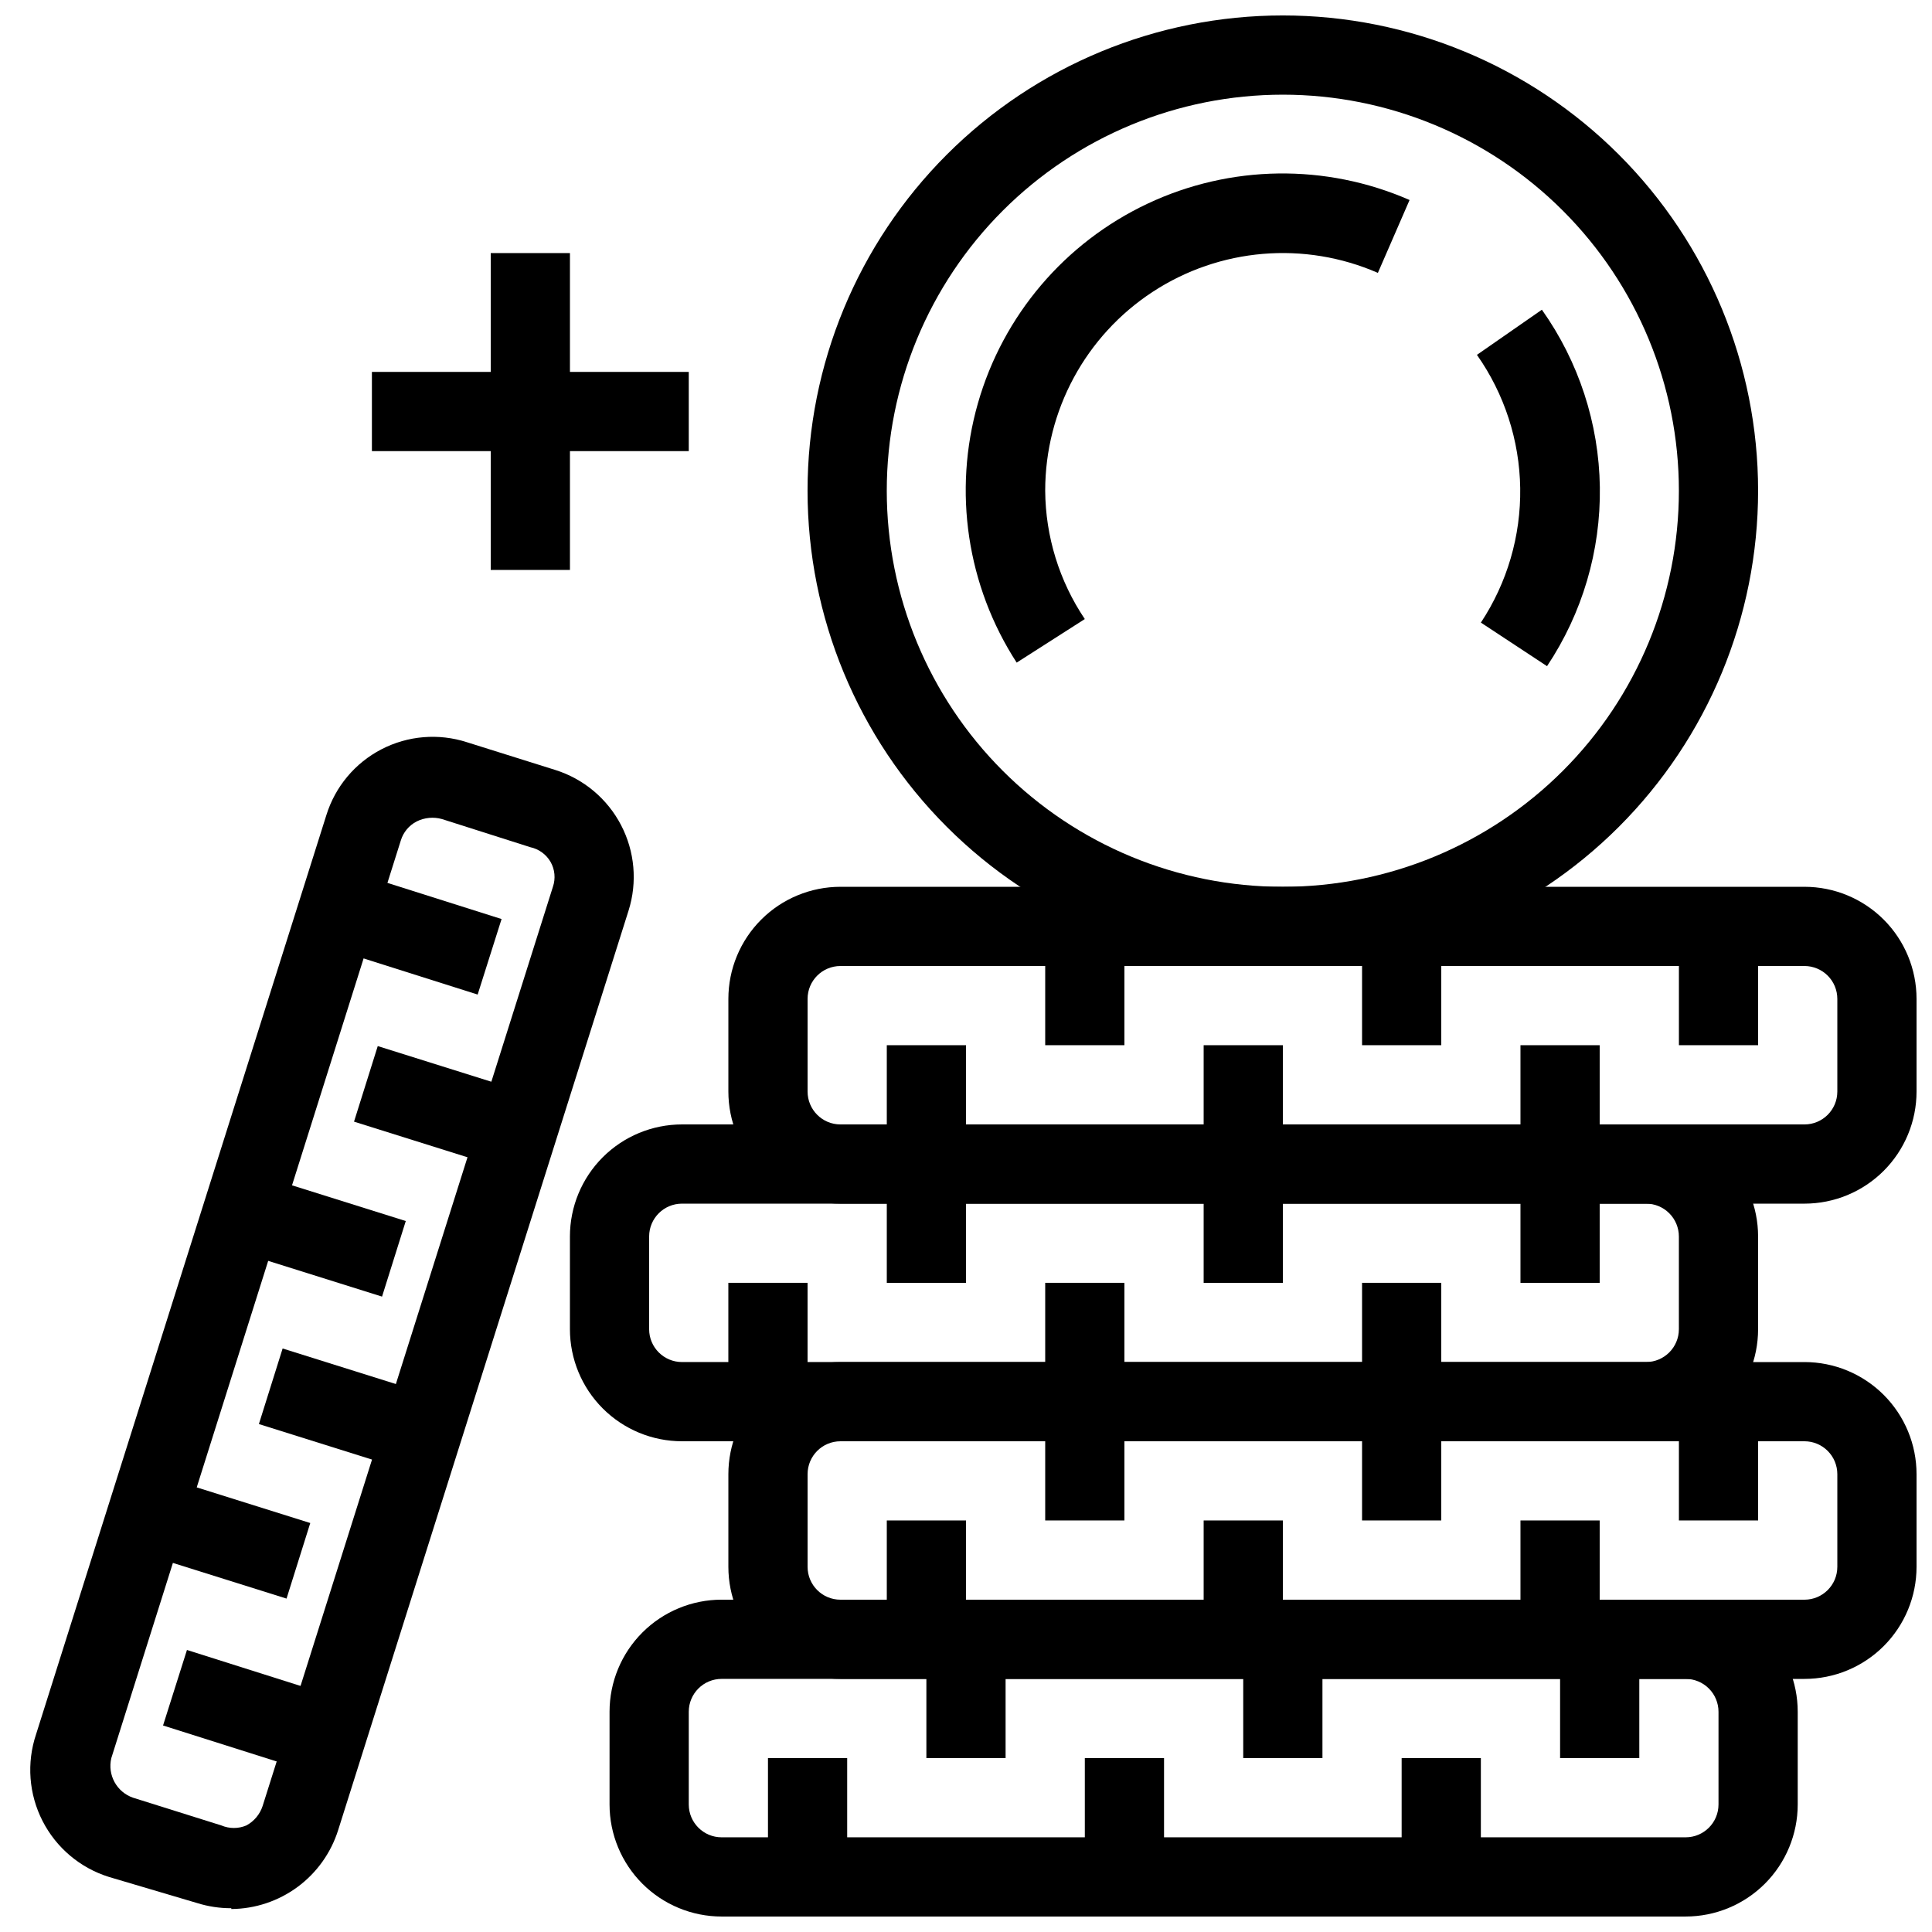 <?xml version="1.0" encoding="UTF-8"?>
<!-- Uploaded to: ICON Repo, www.iconrepo.com, Generator: ICON Repo Mixer Tools -->
<svg width="800px" height="800px" version="1.1" viewBox="144 144 512 512" xmlns="http://www.w3.org/2000/svg">
 <defs>
  <clipPath id="d">
   <path d="m358 148.09h252v251.91h-252z"/>
  </clipPath>
  <clipPath id="c">
   <path d="m305 567h316v84.902h-316z"/>
  </clipPath>
  <clipPath id="b">
   <path d="m337 504h314.9v85h-314.9z"/>
  </clipPath>
  <clipPath id="a">
   <path d="m337 379h314.9v84h-314.9z"/>
  </clipPath>
 </defs>
 <g clip-path="url(#d)">
  <path d="m483.96 400c-33.402 0-65.438-13.27-89.059-36.891s-36.891-55.66-36.891-89.062c0-33.406 13.27-65.441 36.891-89.062s55.656-36.891 89.059-36.891c33.406 0 65.441 13.27 89.062 36.891s36.891 55.656 36.891 89.062c0 33.402-13.27 65.441-36.891 89.062s-55.656 36.891-89.062 36.891zm0-230.91c-27.836 0-54.531 11.059-74.215 30.742s-30.742 46.379-30.742 74.219c0 27.836 11.059 54.535 30.742 74.219s46.379 30.742 74.215 30.742c27.84 0 54.535-11.059 74.219-30.742s30.742-46.383 30.742-74.219c0-27.84-11.059-54.535-30.742-74.219s-46.379-30.742-74.219-30.742z"/>
 </g>
 <g clip-path="url(#c)">
  <path d="m590.71 651.9h-255.47c-7.879 0-15.434-3.129-21.004-8.699s-8.699-13.125-8.699-21.004v-24.559c0-7.879 3.129-15.434 8.699-21.004 5.57-5.57 13.125-8.703 21.004-8.703h255.47c7.879 0 15.434 3.133 21.004 8.703 5.57 5.57 8.699 13.125 8.699 21.004v24.562-0.004c0 7.879-3.129 15.434-8.699 21.004-5.57 5.57-13.125 8.699-21.004 8.699zm-255.47-62.977c-4.812 0-8.711 3.902-8.711 8.715v24.562-0.004c0 4.812 3.898 8.711 8.711 8.711h255.47c4.812 0 8.711-3.898 8.711-8.711v-24.559c0-2.312-0.918-4.527-2.551-6.16-1.633-1.637-3.848-2.555-6.16-2.555z"/>
 </g>
 <path d="m347.52 609.92h20.992v31.488h-20.992z"/>
 <path d="m389.5 578.43h20.992v31.488h-20.992z"/>
 <path d="m431.49 609.92h20.992v31.488h-20.992z"/>
 <path d="m473.47 578.43h20.992v31.488h-20.992z"/>
 <path d="m515.45 609.92h20.992v31.488h-20.992z"/>
 <path d="m557.44 578.43h20.992v31.488h-20.992z"/>
 <g clip-path="url(#b)">
  <path d="m622.2 588.93h-255.47c-7.879 0-15.434-3.129-21.004-8.699-5.57-5.57-8.699-13.125-8.699-21.004v-24.559c0-7.879 3.129-15.434 8.699-21.004 5.57-5.57 13.125-8.703 21.004-8.703h255.47c7.879 0 15.434 3.133 21.004 8.703 5.57 5.57 8.699 13.125 8.699 21.004v24.562-0.004c0 7.879-3.129 15.434-8.699 21.004-5.57 5.57-13.125 8.699-21.004 8.699zm-255.47-62.977c-4.812 0-8.711 3.902-8.711 8.715v24.562-0.004c0 4.812 3.898 8.711 8.711 8.711h255.47c4.812 0 8.711-3.898 8.711-8.711v-24.559c0-2.312-0.918-4.527-2.551-6.16-1.633-1.637-3.848-2.555-6.16-2.555z"/>
 </g>
 <path d="m379.01 546.94h20.992v31.488h-20.992z"/>
 <path d="m420.99 515.45h20.992v31.488h-20.992z"/>
 <path d="m462.98 546.94h20.992v31.488h-20.992z"/>
 <path d="m504.96 515.45h20.992v31.488h-20.992z"/>
 <path d="m546.94 546.94h20.992v31.488h-20.992z"/>
 <path d="m588.93 515.45h20.992v31.488h-20.992z"/>
 <path d="m580.21 525.95h-255.47c-7.879 0-15.434-3.129-21.004-8.699-5.57-5.57-8.699-13.125-8.699-21.004v-24.559c0-7.879 3.129-15.434 8.699-21.004 5.57-5.57 13.125-8.699 21.004-8.699h255.47c7.879 0 15.434 3.129 21.004 8.699 5.57 5.57 8.699 13.125 8.699 21.004v24.562-0.004c0 7.879-3.129 15.434-8.699 21.004s-13.125 8.699-21.004 8.699zm-255.47-62.973c-4.812 0-8.711 3.898-8.711 8.711v24.562-0.004c0 4.812 3.898 8.711 8.711 8.711h255.47c4.812 0 8.711-3.898 8.711-8.711v-24.559c0-2.312-0.918-4.527-2.551-6.16-1.633-1.637-3.848-2.551-6.16-2.551z"/>
 <path d="m337.02 483.96h20.992v31.488h-20.992z"/>
 <path d="m379.01 452.48h20.992v31.488h-20.992z"/>
 <path d="m420.99 483.96h20.992v31.488h-20.992z"/>
 <path d="m462.98 452.48h20.992v31.488h-20.992z"/>
 <path d="m504.96 483.96h20.992v31.488h-20.992z"/>
 <path d="m546.94 452.48h20.992v31.488h-20.992z"/>
 <g clip-path="url(#a)">
  <path d="m622.2 462.98h-255.47c-7.879 0-15.434-3.133-21.004-8.703-5.57-5.57-8.699-13.125-8.699-21.004v-24.559c0-7.879 3.129-15.434 8.699-21.004 5.57-5.57 13.125-8.699 21.004-8.699h255.47c7.879 0 15.434 3.129 21.004 8.699 5.57 5.57 8.699 13.125 8.699 21.004v24.562-0.004c0 7.879-3.129 15.434-8.699 21.004-5.57 5.57-13.125 8.703-21.004 8.703zm-255.47-62.977c-4.812 0-8.711 3.898-8.711 8.711v24.562-0.004c0 4.812 3.898 8.715 8.711 8.715h255.47c4.812 0 8.711-3.902 8.711-8.715v-24.559c0-2.312-0.918-4.527-2.551-6.16-1.633-1.633-3.848-2.551-6.16-2.551z"/>
 </g>
 <path d="m379.01 420.99h20.992v31.488h-20.992z"/>
 <path d="m420.99 389.5h20.992v31.488h-20.992z"/>
 <path d="m462.98 420.99h20.992v31.488h-20.992z"/>
 <path d="m504.96 389.5h20.992v31.488h-20.992z"/>
 <path d="m546.94 420.99h20.992v31.488h-20.992z"/>
 <path d="m588.93 389.5h20.992v31.488h-20.992z"/>
 <path d="m205.3 649.7c-3.062 0.008-6.106-0.449-9.027-1.363l-23.406-6.93c-7.621-2.379-13.961-7.727-17.594-14.836-3.633-7.106-4.254-15.379-1.719-22.949l76.938-243.61c2.336-7.531 7.594-13.812 14.594-17.441 7.004-3.629 15.164-4.301 22.668-1.871l23.406 7.348c7.516 2.363 13.785 7.621 17.426 14.609 3.644 6.988 4.359 15.137 1.992 22.652l-76.938 243.61c-1.891 6.051-5.652 11.344-10.746 15.117-5.094 3.769-11.254 5.828-17.594 5.875zm-31.801-39.781c-1.062 4.465 1.434 9.004 5.769 10.496l23.406 7.348c2.113 0.895 4.5 0.895 6.613 0 2.043-1.098 3.582-2.938 4.305-5.141l76.934-243.61c0.75-2.195 0.52-4.602-0.629-6.613-1.16-1.992-3.102-3.398-5.352-3.883l-23.406-7.453c-2.238-0.633-4.637-0.41-6.719 0.629-2.023 1.043-3.539 2.859-4.199 5.039z"/>
 <path d="m187.21 601.27 6.336-20.012 40.125 12.707-6.336 20.012z"/>
 <path d="m179.88 555.07 6.289-20.027 40.055 12.574-6.289 20.027z"/>
 <path d="m212.61 521.39 6.289-20.027 40.055 12.574-6.289 20.027z"/>
 <path d="m205.19 475.04 6.289-20.027 40.055 12.574-6.289 20.027z"/>
 <path d="m237.82 441.25 6.289-20.027 40.055 12.574-6.289 20.027z"/>
 <path d="m230.46 394.86 6.336-20.012 40.125 12.707-6.336 20.012z"/>
 <path d="m274.05 211.07h20.992v83.969h-20.992z"/>
 <path d="m242.56 242.56h83.969v20.992h-83.969z"/>
 <path d="m553.98 320.54-17.531-11.547c6.977-10.559 10.609-22.98 10.422-35.637s-4.184-24.965-11.469-35.316l17.215-11.965h-0.004c9.762 13.758 15.117 30.156 15.363 47.02 0.242 16.867-4.637 33.414-13.996 47.445z"/>
 <path d="m413.43 319.6c-13.18-20.336-16.93-45.379-10.285-68.688 6.644-23.305 23.035-42.605 44.961-52.934 21.922-10.332 47.242-10.684 69.445-0.973l-8.398 19.312c-19.469-8.496-41.914-6.606-59.688 5.031-17.773 11.641-28.48 31.453-28.477 52.699 0.082 12.121 3.731 23.949 10.496 34.008z"/>
</svg>